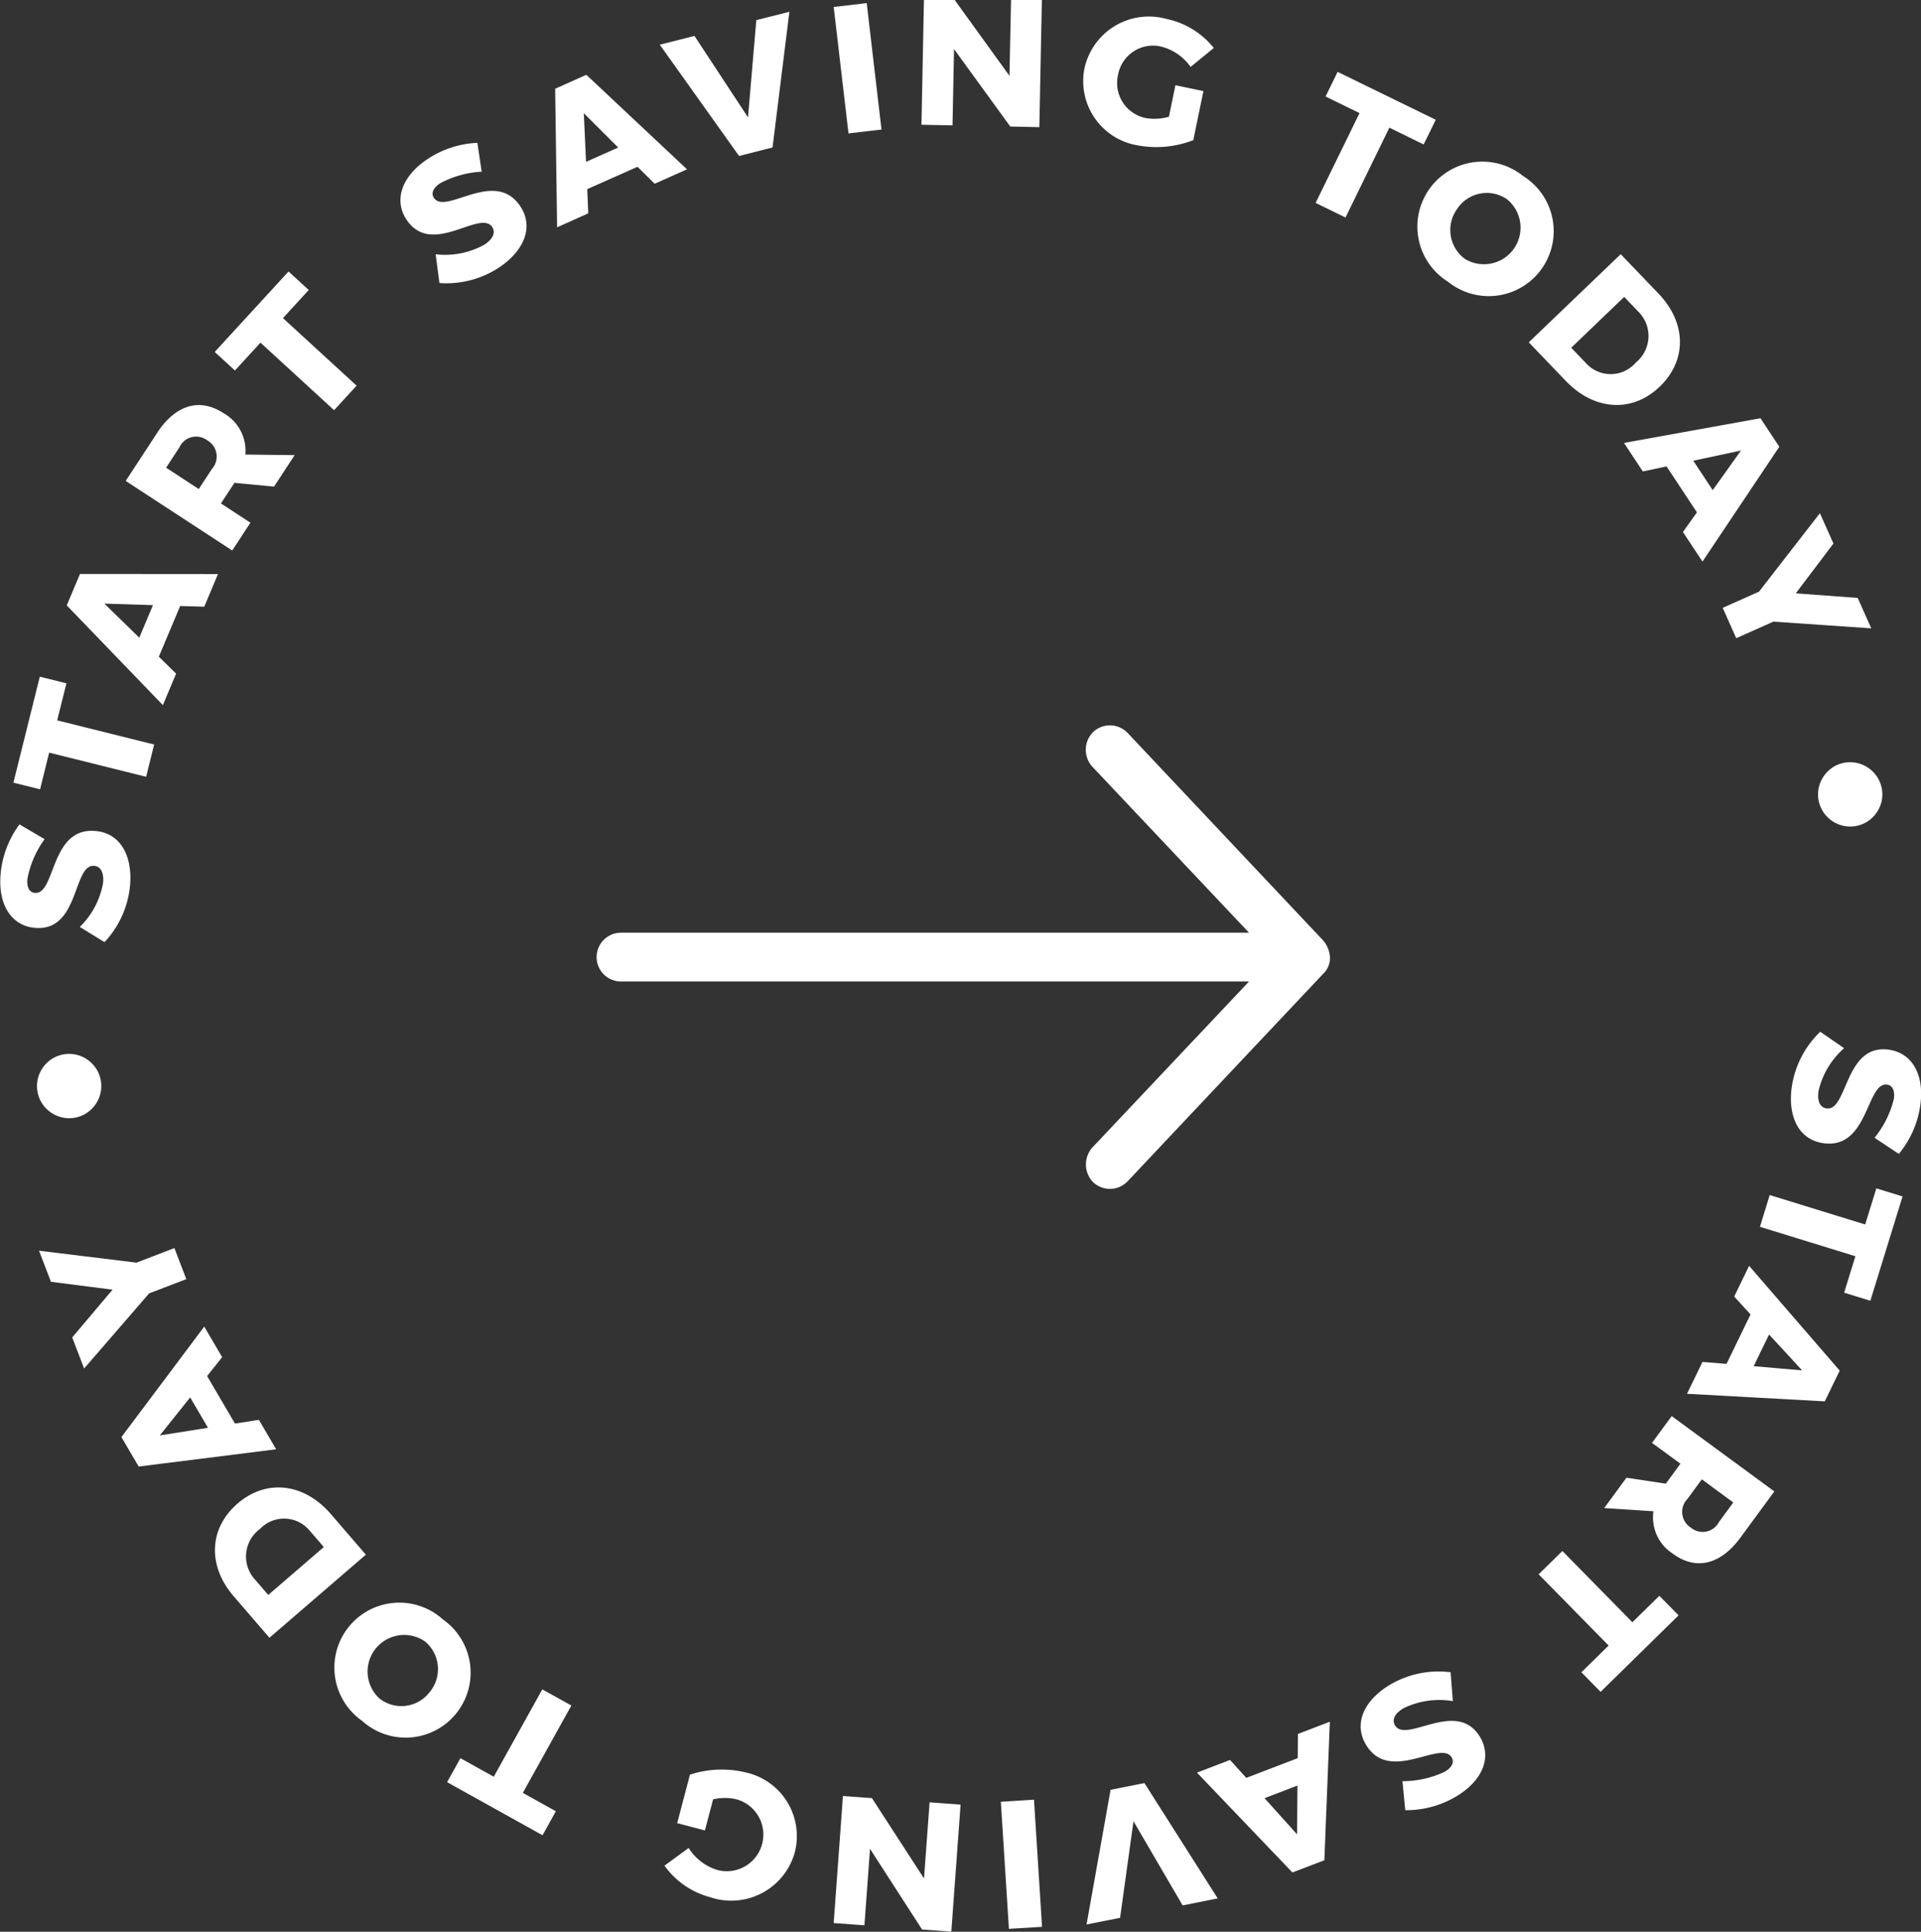 <svg xmlns="http://www.w3.org/2000/svg" width="137.5" height="138.25" viewBox="0 0 137.5 138.25">
  <rect x="0" y="0" width="137.5" height="138.25" fill="#333333" stroke="none"/>
  <defs>
    <style>
      .cls-1 {
        fill: #fff;
        fill-rule: evenodd;
      }
    </style>
  </defs>
  <path id="BTN.svg" class="cls-1" d="M134.206,81.428l1.738,1.155a6.989,6.989,0,0,0,1.533-3.456c0.312-2.174-.551-3.755-2.236-4-3.19-.458-2.945,4.421-4.476,4.2-0.476-.068-0.67-0.543-0.57-1.237a5.813,5.813,0,0,1,1.832-3.072l-1.708-1.177a6.842,6.842,0,0,0-2.037,3.948c-0.288,2.007.418,3.762,2.257,4.026,3.242,0.465,3.074-4.4,4.566-4.189,0.412,0.059.564,0.462,0.483,1.028A7.081,7.081,0,0,1,134.206,81.428Zm2.005,4.2-1.876-.578-0.8,2.584-6.832-2.106-0.7,2.273,6.832,2.106-0.805,2.608,1.876,0.578ZM121.89,97.471l-1.107,2.279,9.862,0.543,1.067-2.2-6.485-7.5-1.067,2.2,1.171,1.277-1.72,3.541Zm4.766-1.961,2.365,2.565-3.467-.3Zm-11.8,12.418,3.523,0.231a3.082,3.082,0,0,0,1.408,3.048c1.635,1.2,3.394.781,4.824-1.169l2.423-3.3-7.348-5.391-1.408,1.918,2.034,1.492-1.015,1.384-0.031.042-2.818-.423Zm9.24-.4-1.023,1.395a1.316,1.316,0,0,1-2.011.411,1.332,1.332,0,0,1-.243-2.065l1.023-1.394Zm-3.917,8.08-1.376-1.4-1.929,1.894-5.011-5.1-1.7,1.667,5.01,5.1-1.948,1.914,1.375,1.4Zm-19.763,11.867,0.2,2.077a6.983,6.983,0,0,0,3.65-.986c1.885-1.127,2.569-2.793,1.7-4.254-1.654-2.766-5.289.5-6.083-.83-0.247-.412,0-0.862.6-1.222a5.819,5.819,0,0,1,3.54-.512l-0.161-2.068a6.842,6.842,0,0,0-4.35.9c-1.74,1.041-2.659,2.695-1.705,4.29,1.68,2.811,5.356-.386,6.13.908,0.213,0.357,0,.729-0.494,1.022A7.082,7.082,0,0,1,100.418,127.478Zm-12.34-1.517-2.368.907,6.833,7.146,2.284-.875,0.393-9.915-2.283.875-0.018,1.734-3.68,1.41ZM92.9,127.79l-0.027,3.492-2.329-2.589Zm-5.708,8.077-5.245-8.253-2.424.481-1.72,9.637,2.4-.477,0.961-6.913,3.517,6.024ZM74.618,137.9L74.041,128.8l-2.373.151,0.578,9.092Zm-6.494.343,0.663-9.092-2.218-.161-0.4,5.447-3.727-5.748-2.075-.152-0.663,9.092,2.2,0.161,0.4-5.473,3.725,5.774Zm-17.051-9.466a3.724,3.724,0,0,1,1.631-.014,2.62,2.62,0,0,1-1.309,5.074,3.684,3.684,0,0,1-2.071-1.581l-1.731,1.265a5.859,5.859,0,0,0,3.277,2.261,4.717,4.717,0,0,0,6.045-3.194,4.663,4.663,0,0,0-3.53-5.743,7.292,7.292,0,0,0-3.969.165l-0.914,3.47L50.487,131Zm-12.209,2.567,0.954-1.717-2.364-1.314,3.474-6.252-2.08-1.156-3.474,6.252-2.387-1.327-0.954,1.717Zm-12.9-8.172a4.649,4.649,0,1,0,5.774-7.267A4.649,4.649,0,1,0,25.963,123.167Zm1.241-1.6a2.618,2.618,0,0,1,3.251-4.091,2.571,2.571,0,0,1,.331,3.617A2.54,2.54,0,0,1,27.2,121.563ZM16.756,114.24l2.562,2.972,6.9-5.947-2.5-2.9c-1.926-2.234-4.621-2.535-6.678-.762S14.873,112.055,16.756,114.24Zm5.4-4.741,1.052,1.22-3.976,3.428-0.976-1.132a2.442,2.442,0,0,1,.386-3.592A2.376,2.376,0,0,1,22.156,109.5ZM15.932,97.13L14.65,94.943,8.721,102.85l1.236,2.108,9.841-1.234-1.236-2.108-1.713.266-1.993-3.4Zm-1.014,5.055-3.448.546,2.173-2.721ZM2.825,89.512l0.852,2.223L8.086,92.3,5.2,95.719l0.852,2.223,4.654-5.377,2.66-1.019-0.852-2.223L9.8,90.365Zm3.331-9.806A2.339,2.339,0,0,0,7.2,78.332a2.3,2.3,0,0,0-.24-1.778,2.338,2.338,0,0,0-1.375-1.047,2.3,2.3,0,0,0-1.778.24,2.339,2.339,0,0,0-1.047,1.375A2.3,2.3,0,0,0,3,78.9a2.338,2.338,0,0,0,1.375,1.047A2.3,2.3,0,0,0,6.156,79.707ZM3.223,60.057L1.425,59A6.993,6.993,0,0,0,.077,62.531c-0.2,2.189.75,3.723,2.448,3.875,3.213,0.288,2.708-4.576,4.25-4.438,0.479,0.043.7,0.506,0.636,1.206a5.821,5.821,0,0,1-1.668,3.167l1.77,1.086a6.85,6.85,0,0,0,1.826-4.055c0.181-2.021-.619-3.738-2.471-3.9-3.265-.292-2.838,4.565-4.34,4.43-0.415-.037-0.588-0.431-0.537-1A7.088,7.088,0,0,1,3.223,60.057ZM0.991,56.013L2.9,56.488,3.55,53.863l6.94,1.729,0.575-2.309-6.94-1.729,0.66-2.65L2.88,48.429ZM14.651,43.42l0.982-2.336-9.877-.008L4.809,43.328l6.881,7.135,0.947-2.252L11.4,47l1.526-3.629ZM10,45.637L7.5,43.2l3.478,0.109ZM21.121,32.572l-3.529-.04a3.08,3.08,0,0,0-1.57-2.967c-1.7-1.109-3.43-.6-4.753,1.428L9.029,34.42,16.655,39.4l1.3-1.991-2.111-1.38L16.784,34.6l0.028-.044,2.836,0.27Zm-9.2.9,0.946-1.447a1.316,1.316,0,0,1,1.985-.519,1.331,1.331,0,0,1,.354,2.048L14.257,35ZM15.4,25.189l1.447,1.327,1.828-1.993,5.27,4.834L25.555,27.6l-5.27-4.834,1.846-2.012L20.684,19.43Zm19.109-12.9L34.2,10.224A6.987,6.987,0,0,0,30.61,11.4c-1.823,1.225-2.419,2.925-1.47,4.338,1.8,2.675,5.256-.776,6.119.508,0.268,0.4.046,0.861-.536,1.253a5.816,5.816,0,0,1-3.509.7l0.271,2.057a6.845,6.845,0,0,0,4.3-1.133c1.683-1.131,2.513-2.831,1.477-4.374-1.826-2.719-5.329.668-6.17-.584-0.232-.345-0.035-0.728.44-1.047A7.082,7.082,0,0,1,34.51,12.288ZM46.891,13.15l2.315-1.032L42,5.353l-2.232,1,0.138,9.916,2.232-1-0.075-1.732,3.6-1.6Zm-4.912-1.567L41.819,8.1l2.463,2.46ZM47.258,3.2l5.674,7.964,2.395-.609,1.207-9.713-2.369.6L53.571,8.4l-3.83-5.829ZM59.705,0.5l1.059,9.049,2.362-.276L62.068,0.223Zm6.463-.685L65.987,8.929,68.21,8.973l0.109-5.46,4.025,5.543L74.424,9.1,74.606-.016,72.4-.061,72.286,5.426,68.262-.143ZM83.7,8.355a3.724,3.724,0,0,1-1.626.1,2.556,2.556,0,0,1-2.015-3.1A2.539,2.539,0,0,1,83.1,3.324a3.683,3.683,0,0,1,2.152,1.465l1.659-1.356a5.858,5.858,0,0,0-3.392-2.079,4.715,4.715,0,0,0-5.859,3.515,4.66,4.66,0,0,0,3.833,5.54,7.3,7.3,0,0,0,3.952-.379l0.724-3.512L84.164,6.1ZM95.774,5.142L94.912,6.907l2.431,1.187L94.2,14.522l2.139,1.044,3.139-6.428,2.455,1.2L102.8,8.572ZM109.053,12.6a4.649,4.649,0,1,0-5.382,7.561A4.649,4.649,0,1,0,109.053,12.6ZM107.9,14.262a2.618,2.618,0,0,1-3.03,4.257,2.571,2.571,0,0,1-.521-3.594A2.539,2.539,0,0,1,107.9,14.262Zm10.856,6.764-2.719-2.834L109.457,24.5l2.655,2.768c2.044,2.13,4.754,2.288,6.715.406S120.752,23.11,118.754,21.027Zm-5.145,5.025-1.116-1.164,3.791-3.637,1.035,1.079a2.444,2.444,0,0,1-.194,3.61A2.379,2.379,0,0,1,113.609,26.052Zm6.879,12.024,1.4,2.116,5.5-8.217-1.348-2.04L116.271,31.7l1.349,2.04,1.7-.358,2.173,3.287Zm0.742-5.1,3.415-.73-2.024,2.834Zm12.739,11.994L133,42.793l-4.431-.329,2.694-3.564-0.969-2.172-4.356,5.615-2.6,1.16,0.969,2.172,2.66-1.186Zm-2.786,9.971a2.337,2.337,0,0,0-.972,1.429,2.3,2.3,0,0,0,.336,1.762,2.335,2.335,0,0,0,1.429.972,2.3,2.3,0,0,0,1.762-.336,2.336,2.336,0,0,0,.972-1.429,2.3,2.3,0,0,0-.336-1.762,2.336,2.336,0,0,0-1.429-.972A2.3,2.3,0,0,0,131.183,54.936ZM95.226,68.5a2.03,2.03,0,0,0-.493-1.2L80.746,52.458a1.753,1.753,0,0,0-2.472-.068,1.8,1.8,0,0,0-.068,2.469L89.433,66.753H44.523a1.746,1.746,0,1,0,0,3.491H89.433L78.206,82.139a1.825,1.825,0,0,0,.068,2.469,1.752,1.752,0,0,0,2.472-.068L94.733,69.7a1.55,1.55,0,0,0,.493-1.2h0Z" transform="translate(-0.031)"/>
</svg>
